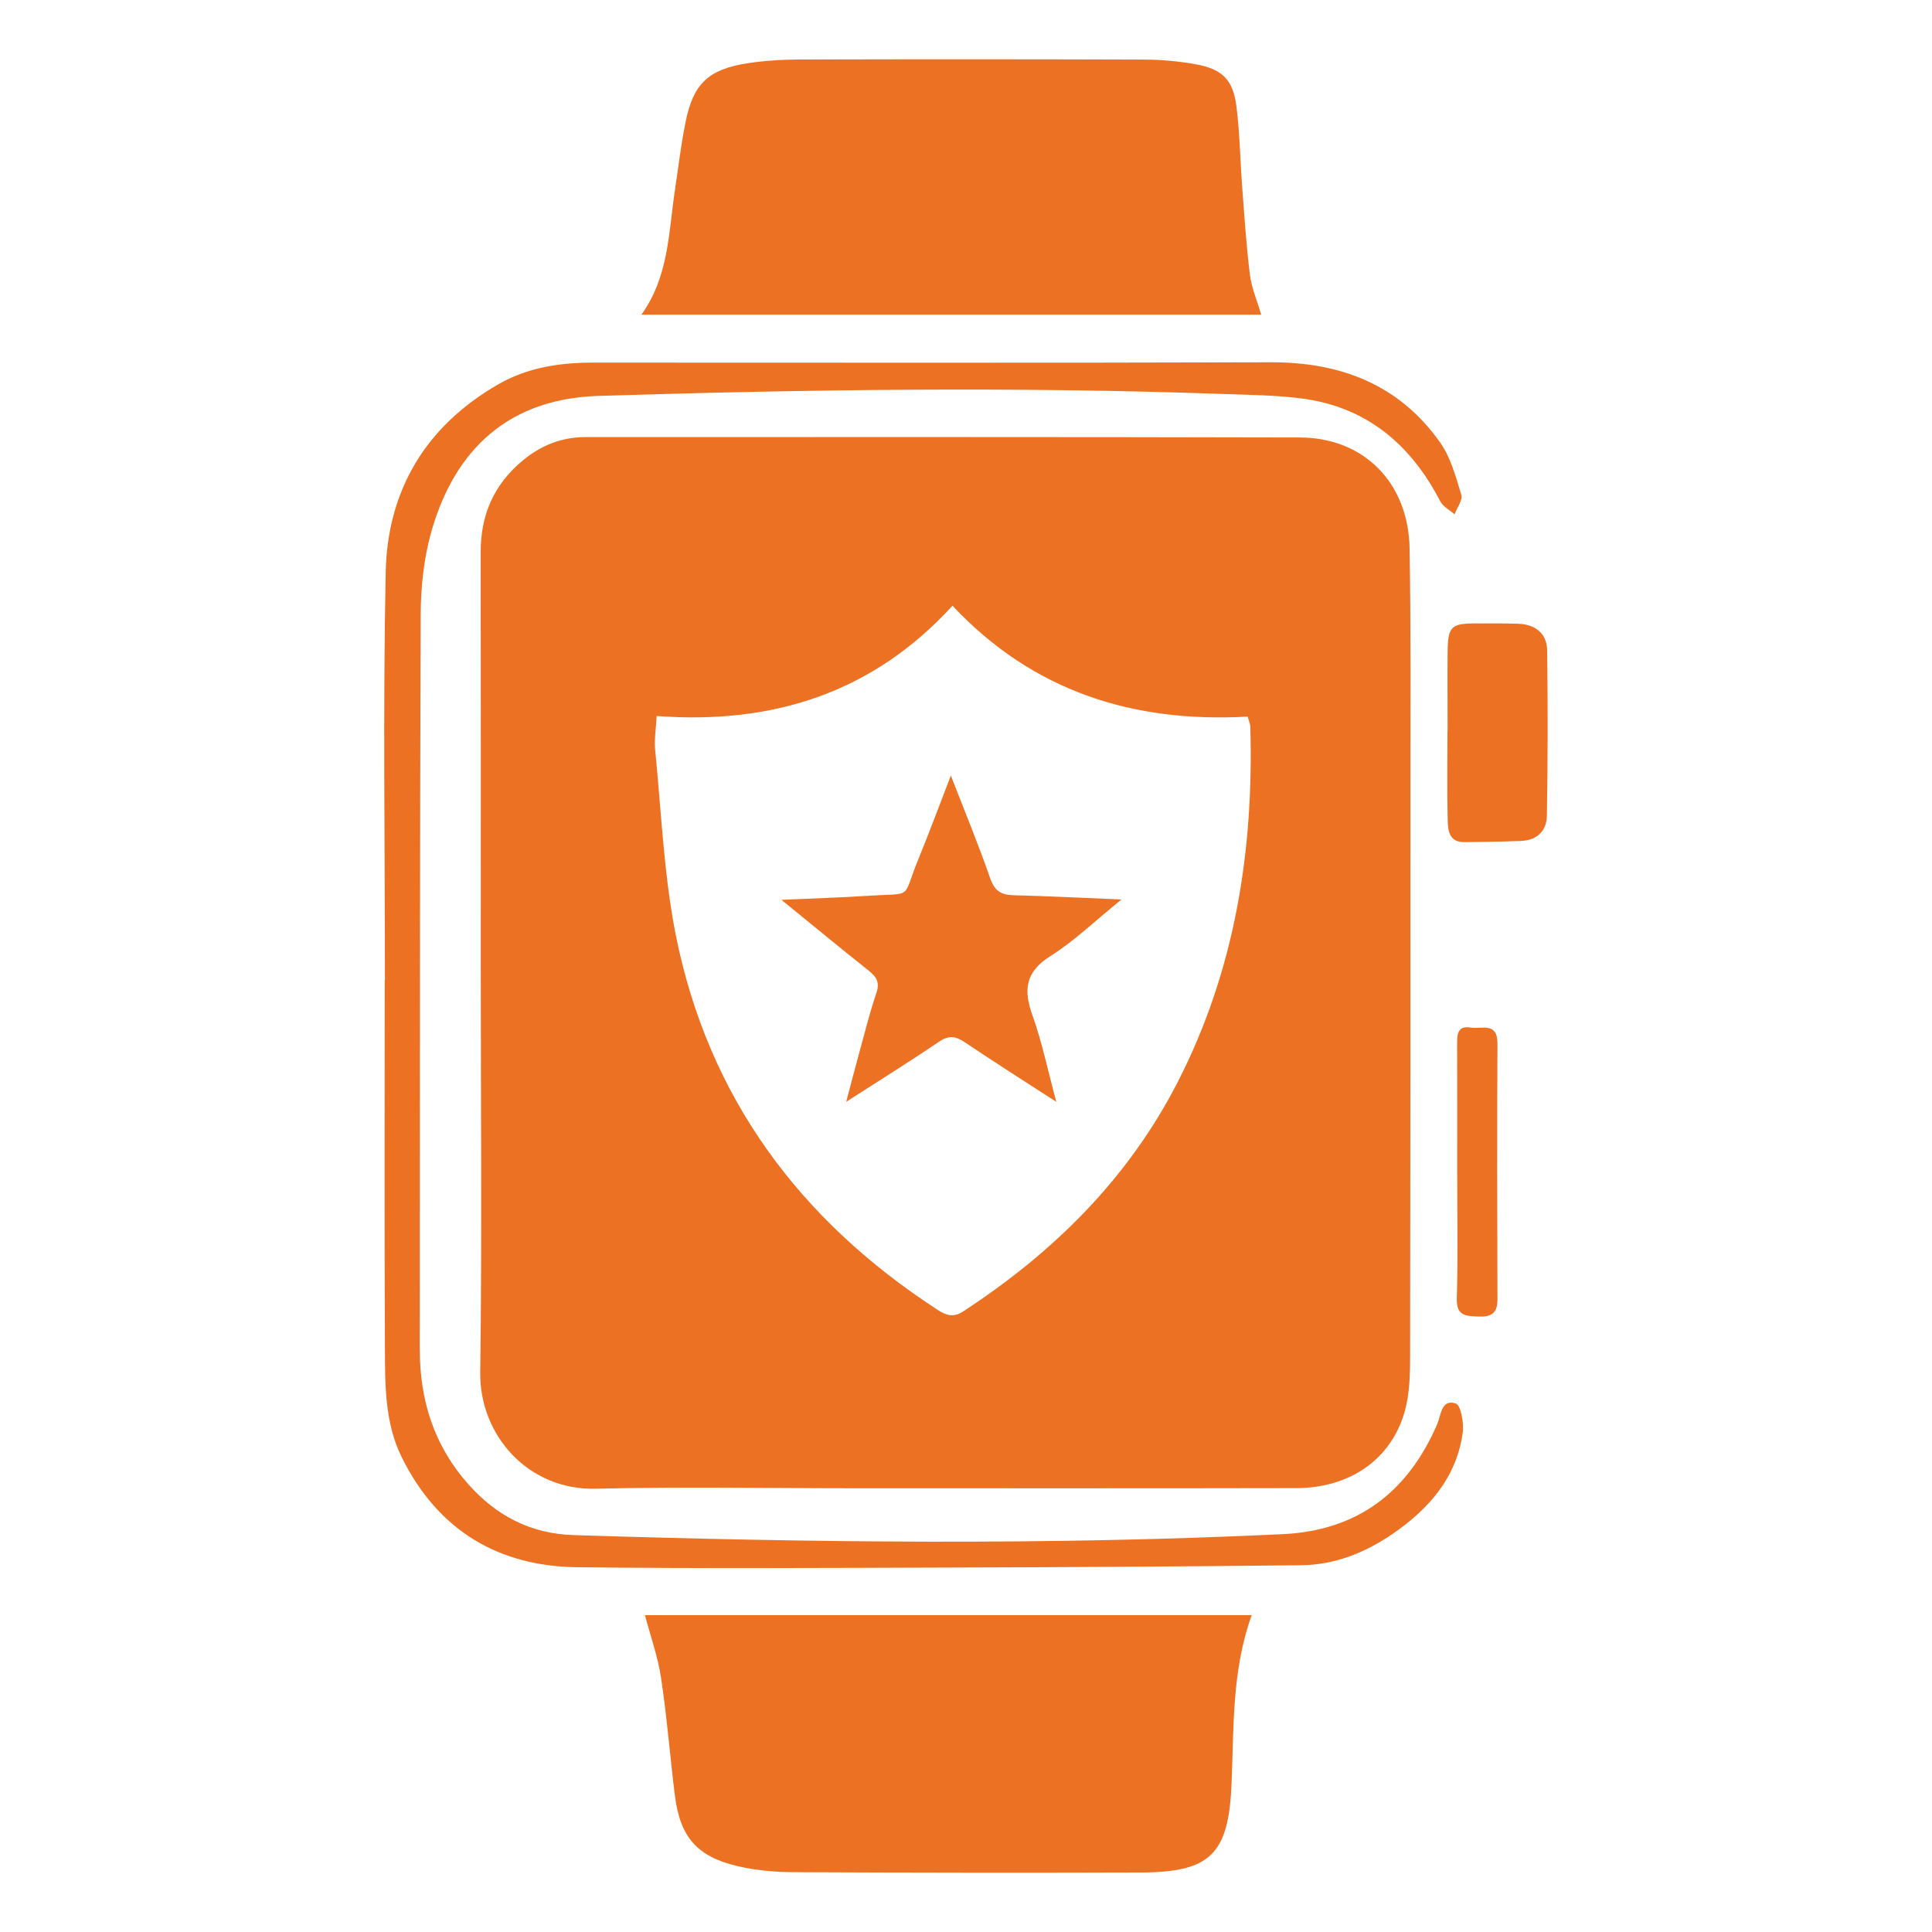 <?xml version="1.0" encoding="UTF-8"?><svg id="Ebene_1" xmlns="http://www.w3.org/2000/svg" viewBox="0 0 250 250"><defs><style>.cls-1{fill:#ed7122;}</style></defs><path class="cls-1" d="M62.21,124.83c0-17.81.02-35.63-.01-53.44,0-4.8,1.74-8.73,5.44-11.8,2.35-1.95,5.03-3.03,8.09-3.03,30.83,0,61.65-.03,92.48.05,8.27.02,14.04,5.87,14.19,14.32.18,10.38.11,20.76.11,31.13,0,24.4,0,48.8-.04,73.19,0,2.46-.04,5.02-.69,7.36-1.75,6.24-7.11,9.94-14.05,9.95-18.98.04-37.95.02-56.93.02-11.23,0-22.47-.22-33.69.06-8.79.22-15.08-6.94-14.97-15.08.24-17.58.07-35.16.07-52.74ZM84.97,92.65c-.08,1.66-.33,3.05-.19,4.41.8,8,1.11,16.1,2.67,23.95,4.2,21,16.04,36.9,33.89,48.49,1.14.74,2.05,1.02,3.34.17,11.68-7.64,21.33-17.17,27.74-29.7,7.38-14.43,9.83-29.88,9.37-45.92-.01-.43-.22-.86-.34-1.32-14.84.82-27.77-3.25-38.2-14.35-10.25,11.21-23.12,15.4-38.29,14.27Z"/><path class="cls-1" d="M83.45,209h78.52c-2.6,7.2-2.3,14.6-2.61,21.91-.39,8.97-2.69,11.36-11.72,11.39-14.95.05-29.91.03-44.86-.04-2.46-.01-4.98-.23-7.36-.79-5.26-1.24-7.42-3.79-8.09-9.14-.63-5.07-1.03-10.17-1.79-15.22-.4-2.69-1.34-5.31-2.08-8.1Z"/><path class="cls-1" d="M163.19,40.72h-80.19c3.53-4.95,3.51-10.54,4.31-15.93.44-2.98.8-5.98,1.39-8.94.99-5,2.95-6.88,8-7.66,2.21-.34,4.47-.48,6.71-.49,14.87-.04,29.73-.04,44.6.01,2.23,0,4.49.21,6.69.6,3.46.61,4.87,2.01,5.3,5.5.43,3.45.48,6.95.74,10.42.29,3.78.53,7.57,1,11.33.22,1.72.94,3.38,1.46,5.16Z"/><path class="cls-1" d="M49.81,126.83c0-17.59-.26-35.18.1-52.76.21-10.62,5.18-18.94,14.57-24.34,3.82-2.2,8-2.81,12.31-2.81,29.21,0,58.42.05,87.63-.04,9.05-.03,16.61,2.87,21.92,10.36,1.38,1.94,2.04,4.45,2.75,6.78.21.69-.56,1.68-.87,2.53-.63-.55-1.49-.99-1.85-1.68-3.85-7.43-9.62-12.28-18.1-13.33-3.3-.41-6.65-.44-9.97-.56-26.96-.96-53.9-.59-80.86.25-12.9.4-19.07,8.39-21.67,17.73-.94,3.39-1.32,7.03-1.33,10.56-.12,31.69-.1,63.37-.12,95.06,0,6.59,1.81,12.45,6.29,17.49,3.68,4.14,8.16,6.4,13.6,6.57,30.59.97,61.19,1.34,91.78-.12,9.68-.46,16.17-5.43,19.98-14.22.49-1.14.53-3.31,2.4-2.69.67.22,1.08,2.54.9,3.81-.82,5.87-4.48,9.93-9.15,13.12-3.5,2.39-7.43,3.95-11.72,4-15.41.17-30.83.26-46.25.3-15.81.05-31.61.14-47.42-.04-10.32-.12-18.07-4.82-22.73-14.2-2.21-4.46-2.17-9.32-2.19-14.11-.08-15.88-.03-31.77-.03-47.65h.04Z"/><path class="cls-1" d="M187.32,94.65c0-3.41-.03-6.81,0-10.22.03-3.37.44-3.76,3.7-3.76,1.78,0,3.56-.01,5.34.04,2.31.06,3.81,1.24,3.84,3.46.1,7.12.08,14.24-.03,21.37-.03,1.92-1.23,3.17-3.25,3.27-2.47.11-4.95.13-7.43.16-2.03.02-2.12-1.56-2.16-2.92-.09-3.79-.03-7.59-.03-11.38Z"/><path class="cls-1" d="M188.56,151.58c0-5.49.01-10.98-.01-16.46,0-1.28.04-2.44,1.79-2.15,1.39.23,3.44-.78,3.43,2.07-.06,11.05-.04,22.11,0,33.16,0,1.8-.91,2.24-2.49,2.16-1.55-.08-2.83-.04-2.77-2.32.16-5.48.05-10.97.05-16.46h.01Z"/><path class="cls-1" d="M136.69,142.58c-4.26-2.76-8.12-5.2-11.9-7.75-1.2-.8-2.08-.85-3.32-.01-3.77,2.56-7.65,4.97-11.97,7.75.63-2.38,1.13-4.32,1.66-6.25.72-2.61,1.37-5.25,2.24-7.81.47-1.37.04-2.09-.99-2.91-3.62-2.87-7.18-5.82-11.29-9.16,4.18-.19,7.76-.3,11.33-.53,5.81-.38,4.24.54,6.31-4.54,1.43-3.49,2.74-7.03,4.28-11.01,1.81,4.68,3.58,8.93,5.08,13.27.56,1.6,1.36,2.16,2.96,2.21,4.48.12,8.96.34,14.04.55-3.33,2.69-6.05,5.34-9.19,7.32-3.28,2.07-3.51,4.39-2.32,7.71,1.24,3.47,1.99,7.13,3.07,11.15Z"/></svg>